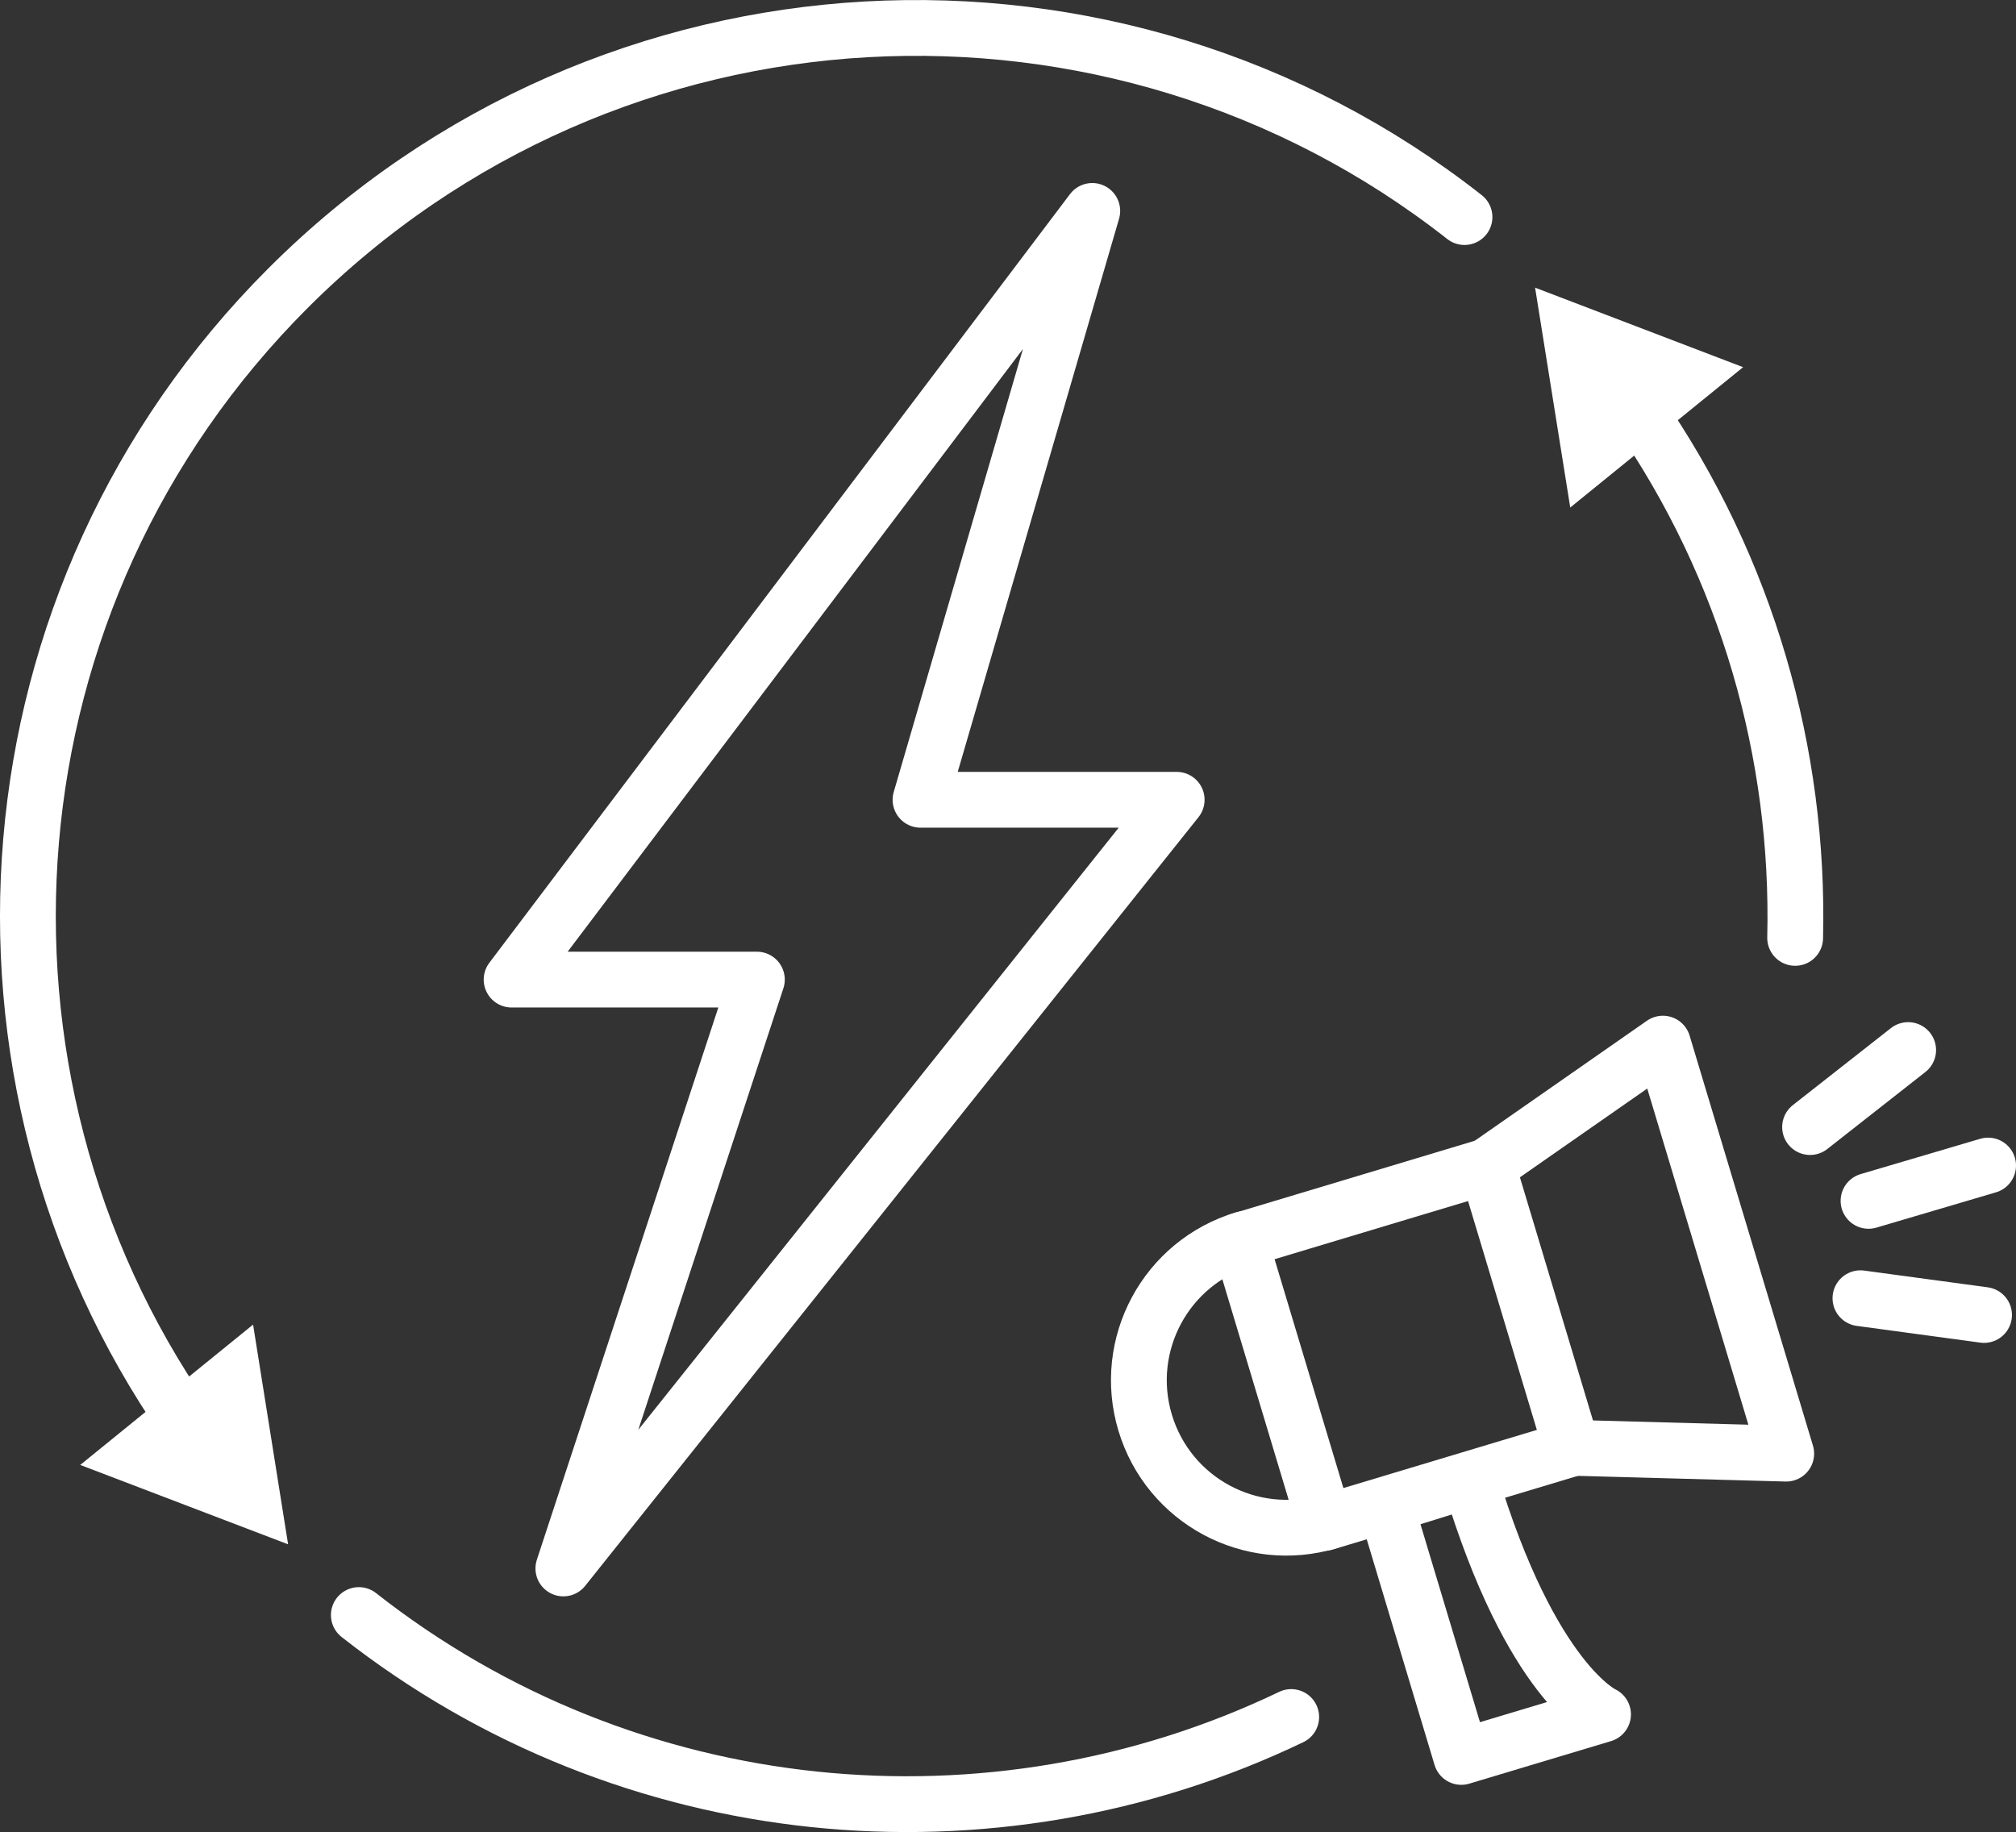 <?xml version="1.0" encoding="UTF-8"?><svg xmlns="http://www.w3.org/2000/svg" viewBox="0 0 144.5 131.33"><rect x="0" y="0" width="144.5" height="131.33" fill="#333333" stroke="none"/><defs><style>.d{fill:#fff;}.e{fill:none;stroke:#fff;stroke-linecap:round;stroke-linejoin:round;stroke-width:4px;}</style></defs><g id="a"/><g id="b"><g id="c"><g><polygon class="e" points="65.98 57.33 84.34 57.33 40.38 112.43 54.25 70.22 36.67 70.22 78.29 15.12 65.98 57.33"/><g><path class="e" d="M92.55,123.08c-21.47,10.3-47.53,7.86-66.83-7.31"/><g><path class="e" d="M117.4,29.44c7.84,11.31,11.59,24.59,11.27,37.79"/><polygon class="d" points="112.55 36.38 110.03 20.62 124.94 26.32 112.55 36.38"/></g><g><path class="e" d="M13.29,101.89C-3.91,77.07-1.46,42.76,20.65,20.65,43.69-2.38,79.98-4.08,104.97,15.56"/><polygon class="d" points="18.14 94.95 20.65 110.7 5.75 105.01 18.14 94.95"/></g></g><g><rect class="e" x="91.52" y="85.81" width="18.48" height="21.13" transform="translate(-23.48 33.09) rotate(-16.73)"/><polygon class="e" points="119.19 74.81 106.61 83.58 112.68 103.78 128.03 104.2 119.19 74.81"/><path class="e" d="M95.24,109.06c-5.59,1.68-11.48-1.49-13.16-7.08-1.68-5.59,1.49-11.48,7.08-13.16"/><path class="e" d="M99.33,107.94l5.41,18,10.16-3.05s-5.16-2.29-9.53-16.83l-6.04,1.88Z"/></g><line class="e" x1="129.74" y1="80.79" x2="136.77" y2="75.27"/><line class="e" x1="133.93" y1="86.08" x2="142.5" y2="83.55"/><line class="e" x1="133.35" y1="93.06" x2="142.21" y2="94.26"/></g></g></g></svg>